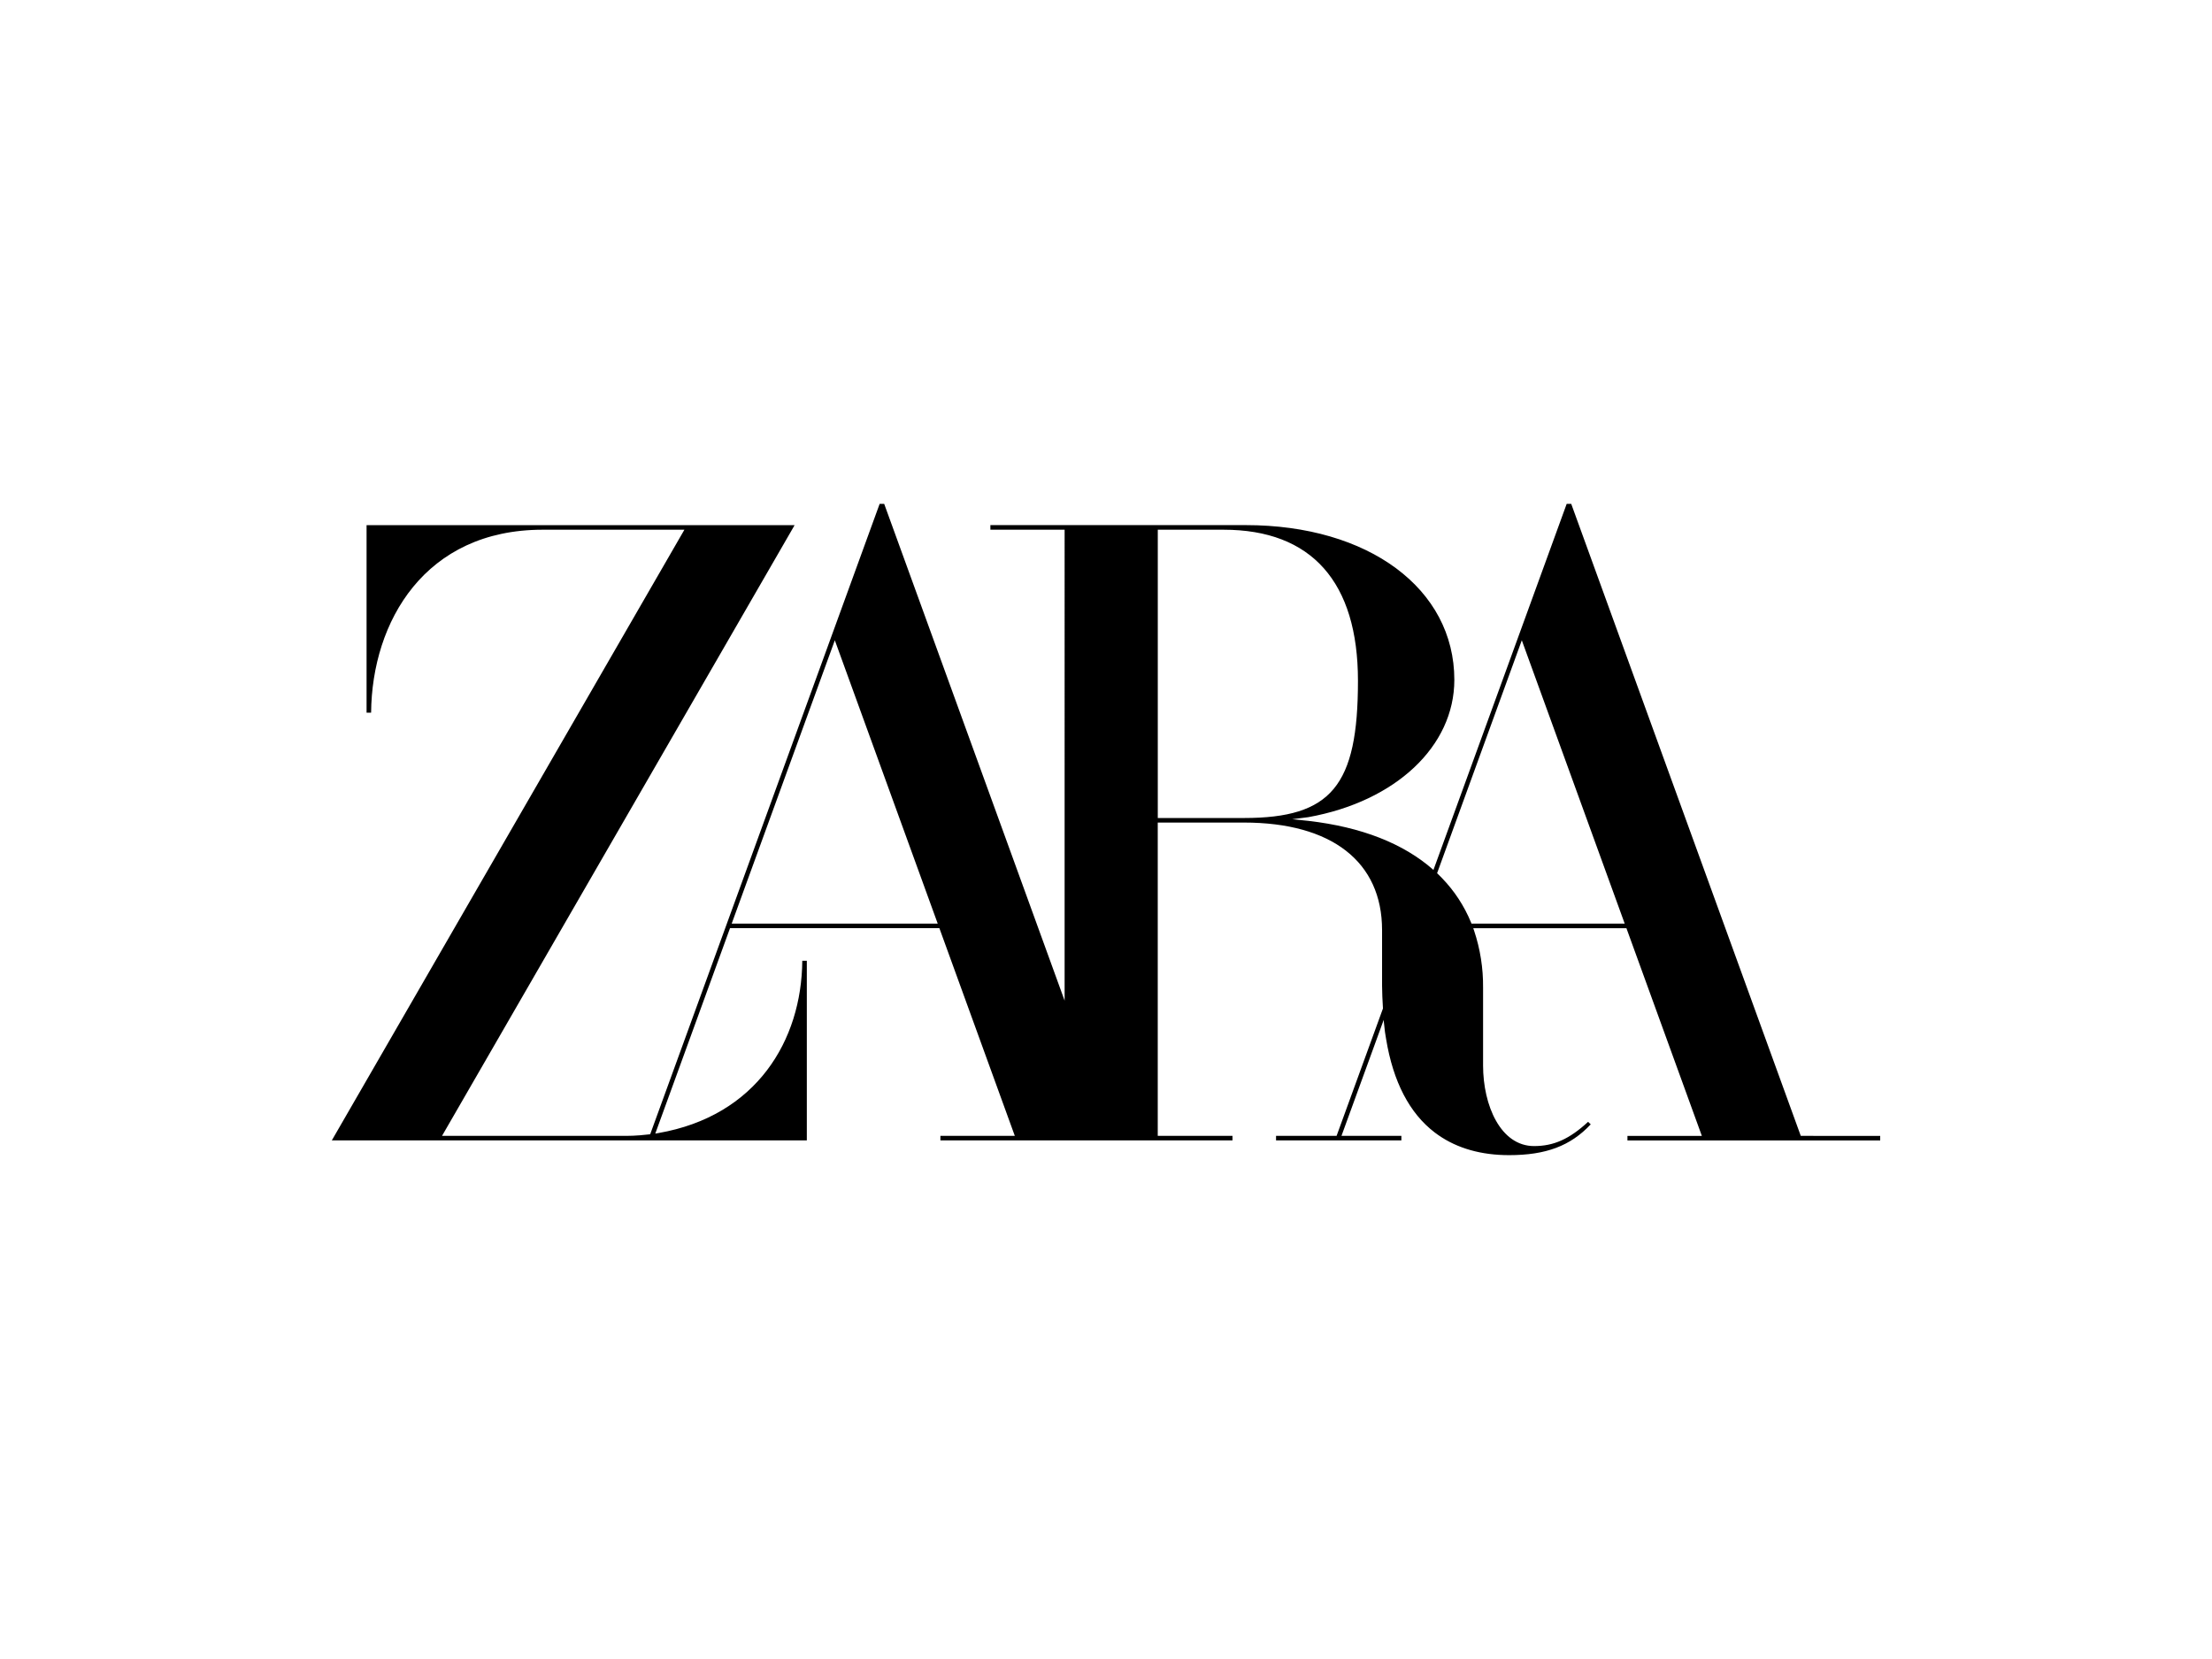 <?xml version="1.0" encoding="UTF-8"?> <svg xmlns="http://www.w3.org/2000/svg" xmlns:dc="http://purl.org/dc/elements/1.1/" xmlns:ns2="http://creativecommons.org/ns#" xmlns:ns4="http://sodipodi.sourceforge.net/DTD/sodipodi-0.dtd" xmlns:ns5="http://www.inkscape.org/namespaces/inkscape" xmlns:rdf="http://www.w3.org/1999/02/22-rdf-syntax-ns#" width="400" height="300" viewBox="0 0 400 300"><g transform="translate(60.000,91.112) scale(0.28)"><defs id="defs821"></defs><path d="M 948.708,408.179 800.551,0.269 800.449,0 h -2.924 L 767.016,83.824 711.473,236.428 711.343,236.307 c -19.251,-16.986 -46.409,-27.604 -80.613,-31.558 l -10.433,-1.077 10.349,-1.327 c 56.406,-10.136 94.322,-45.76 94.322,-88.679 0,-58.856 -55.357,-99.938 -134.652,-99.938 H 425.332 v 2.979 h 47.941 V 320.828 L 356.841,0.269 356.739,0 h -2.924 l -30.509,83.824 -117.675,323.306 -0.724,0.084 c -2.011,0.248 -4,0.446 -5.968,0.594 -2.961,0.232 -5.903,0.371 -8.855,0.371 H 71.183 L 297.196,16.707 l 1.68,-2.942 H 22.453 v 121.1 h 2.933 C 25.906,75.879 60.258,16.707 136.156,16.707 h 91.566 L 0,411.112 H 306.784 V 295.089 h -2.933 c -0.399,51.412 -29.544,100.244 -92.921,111.271 l -2.014,0.343 48.266,-132.666 h 135.209 l 48.72,134.141 h -48.061 v 2.933 h 188.635 v -2.933 h -48.266 v -202.345 h 55.691 c 56.675,0 89.18,25.321 89.18,69.447 v 35.893 c 0,3.954 0.269,9.737 0.566,14.573 v 0.176 l -29.934,82.237 h -39.104 v 2.933 h 80.947 v -2.933 h -38.687 l 27.261,-74.886 c 0.056,0.724 0.084,1.16 0.084,1.16 l 0.752,6.748 0.724,4.465 c 4.548,27.614 15.111,47.913 31.382,60.332 l 2.339,1.699 c 12.363,8.595 27.725,12.948 45.685,12.948 23.789,0 39.652,-5.931 52.749,-19.891 l -1.717,-1.615 c -12.066,11.138 -22.193,15.649 -34.881,15.649 -21.617,0 -32.932,-26.221 -32.932,-52.081 v -50.289 c 0.115,-12.479 -1.839,-24.889 -5.783,-36.728 l -0.538,-1.559 v -0.056 h 98.898 l 48.72,134.141 h -48.061 v 2.933 H 1000 v -2.933 z M 258.259,271.105 324.865,88.113 391.323,271.105 Z M 533.447,202.892 V 16.707 h 42.511 c 56.786,0 86.767,33.758 86.767,97.59 0,67.888 -17.209,88.595 -73.614,88.595 z m 202.604,68.212 -0.288,-0.724 C 731.369,259.677 724.971,249.91 716.912,241.607 l -2.785,-2.785 -0.297,-0.278 54.707,-150.431 66.458,182.992 z" style="fill-rule:nonzero;stroke-width:0.928" id="path815"></path></g></svg> 